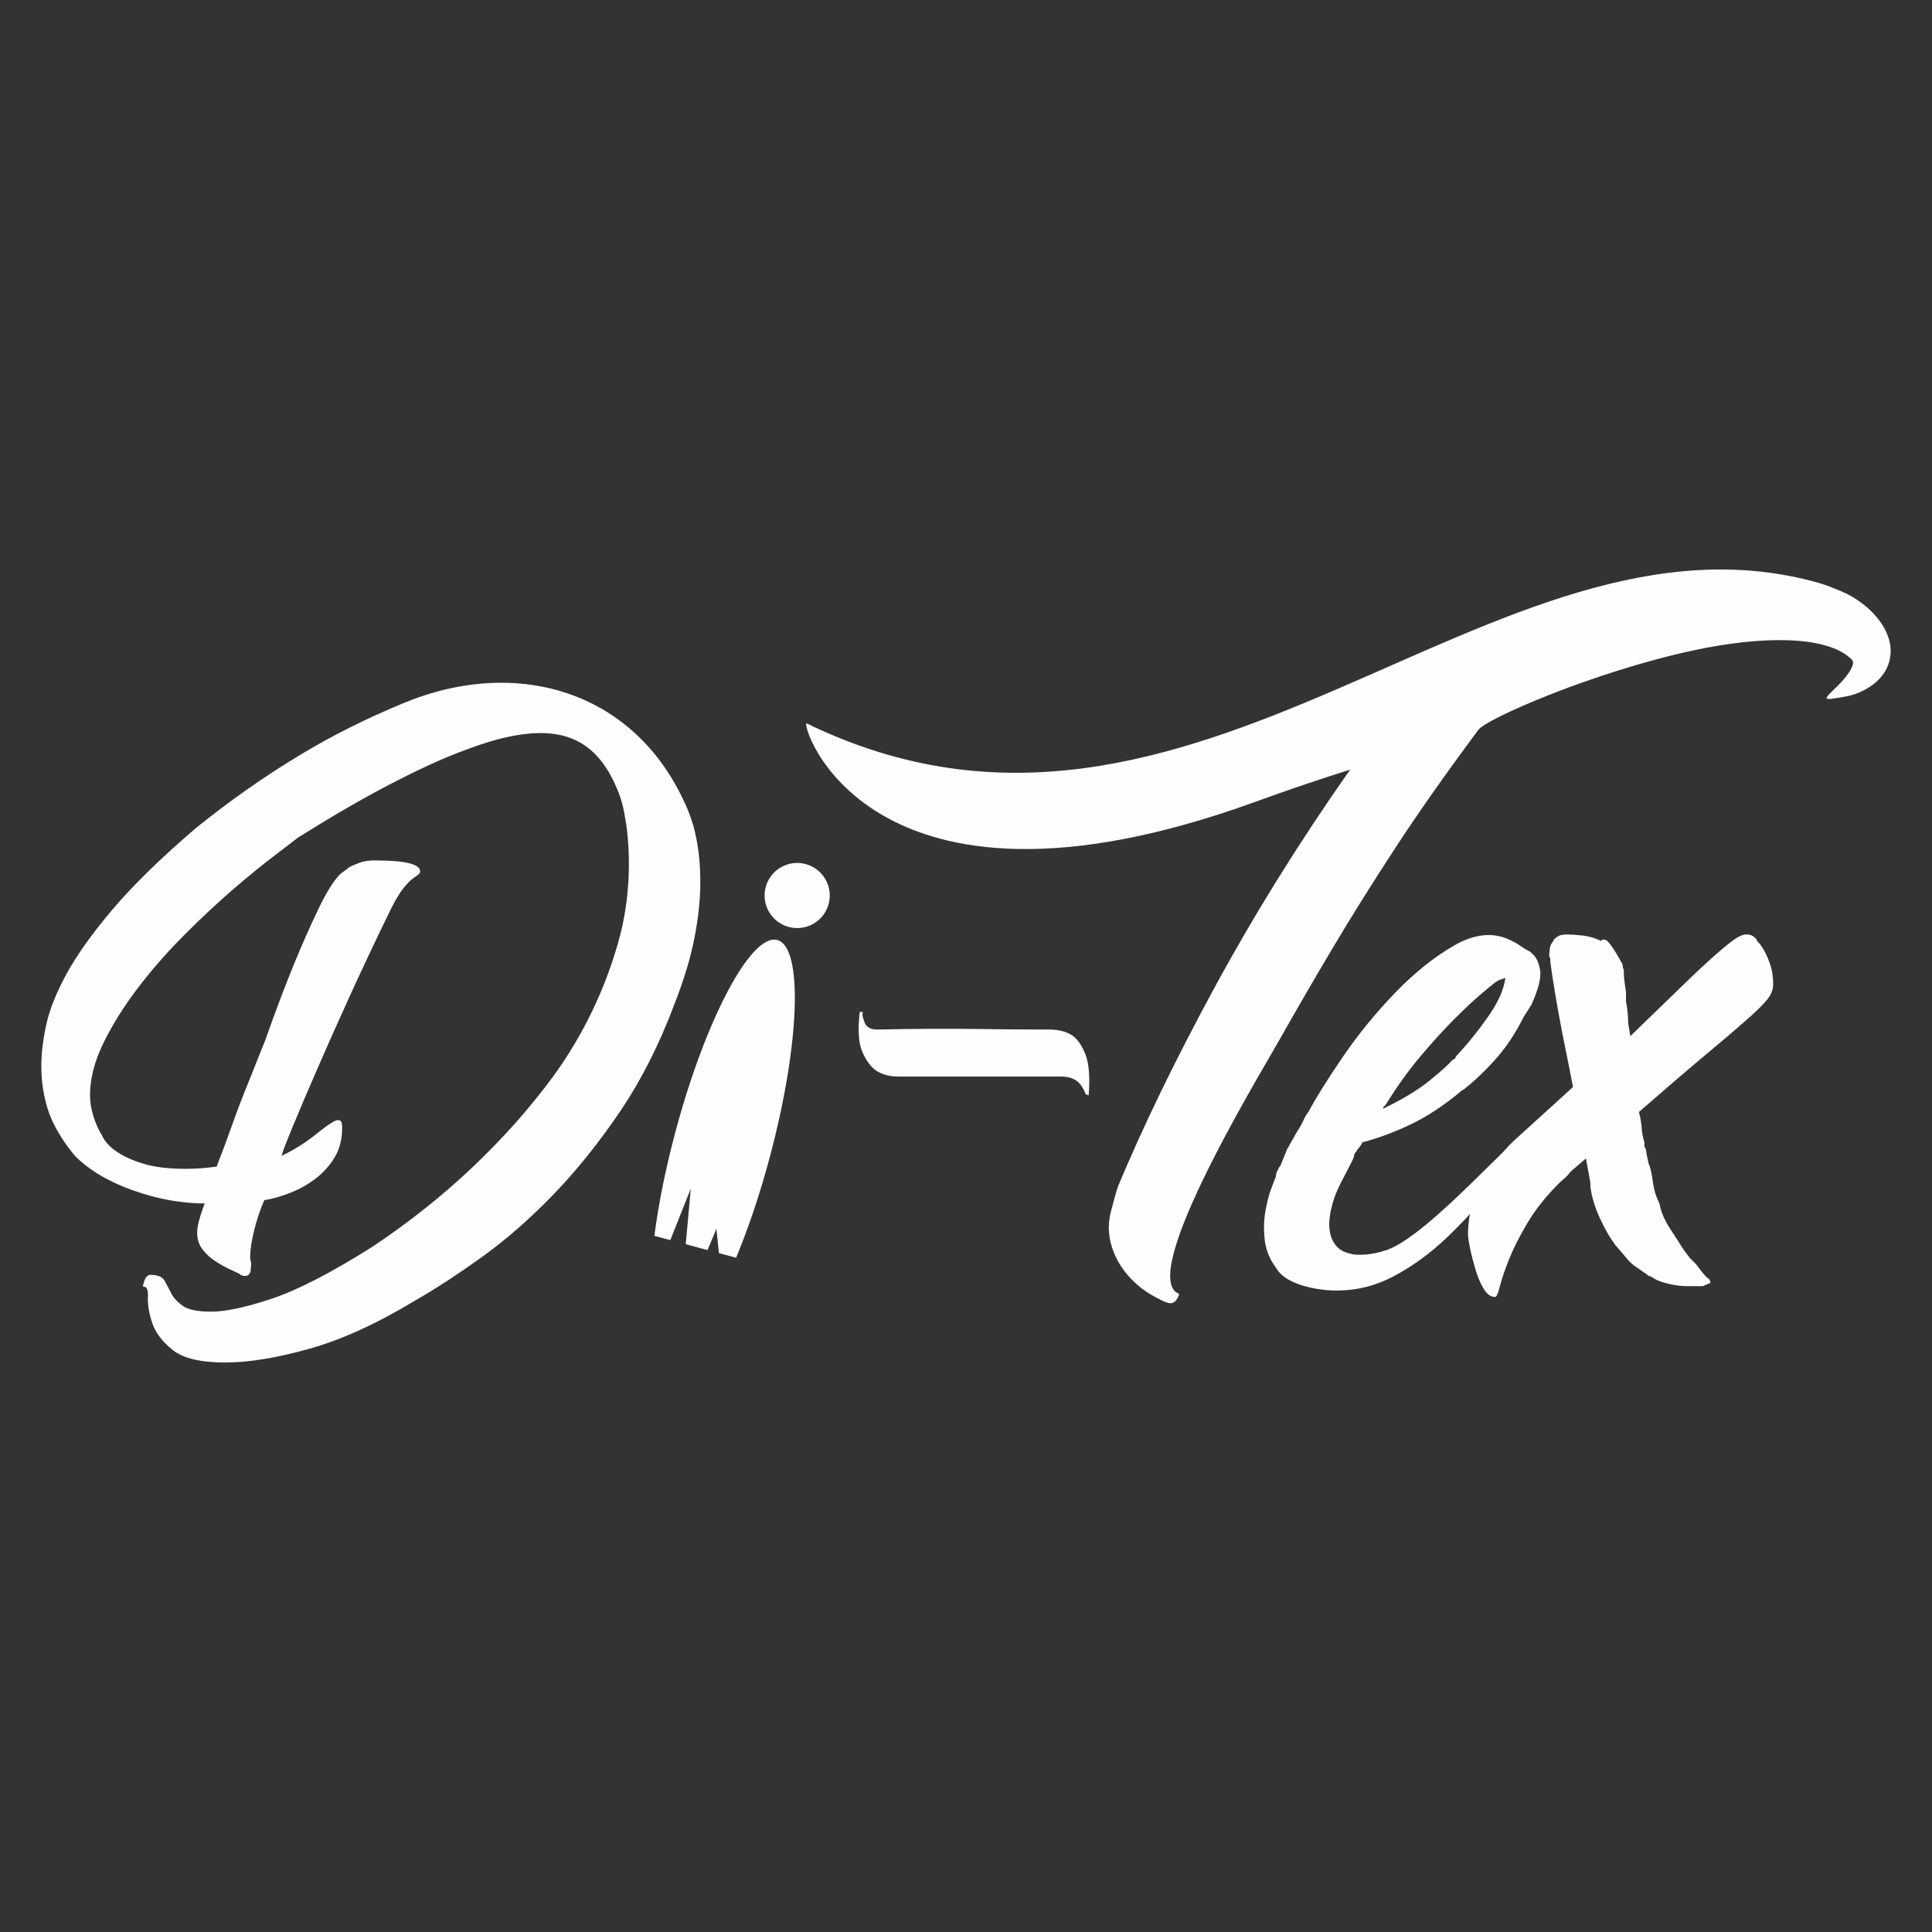 <?xml version="1.0" encoding="UTF-8"?> <svg xmlns="http://www.w3.org/2000/svg" xmlns:xlink="http://www.w3.org/1999/xlink" xml:space="preserve" width="100%" height="100%" version="1.1" style="shape-rendering:geometricPrecision; text-rendering:geometricPrecision; image-rendering:optimizeQuality; fill-rule:evenodd; clip-rule:evenodd" viewBox="0 0 59400 59400"><rect x="0" y="0" width="59400" height="59400" fill="#333333" stroke="none"/> <defs> <style type="text/css"> .fil0 {fill:none} .fil1 {fill:#FEFEFE} </style> </defs> <g id="Слой_x0020_1">  <rect class="fil0" width="59400" height="59400"></rect> <path class="fil1" d="M2301.98 35536.52c-399.21,-487.85 -670.88,-948.09 -815.11,-1380.64 -144.09,-432.41 -216.17,-892.71 -216.17,-1380.71 0,-376.96 49.85,-798.54 149.75,-1264.15 99.77,-465.9 310.41,-992.55 632.08,-1580.3 321.52,-587.75 798.4,-1253.19 1430.62,-1996.14 631.93,-743.11 1480.39,-1569.26 2544.88,-2478.54 1042.4,-842.86 2118.14,-1596.94 3227.23,-2262.37 953.68,-576.63 2007.19,-1103.36 3160.61,-1580.38 3532.26,-1460.46 7212.84,-342.11 8733.12,3293.8 254.97,609.85 382.63,1347.35 382.63,2212.31 0,532.46 -60.97,1108.95 -183.11,1730.05 -121.85,620.96 -327.12,1297.51 -615.3,2029.34 -465.9,1242.07 -1025.97,2345.57 -1680.29,3310.28 -654.32,964.86 -1341.82,1818.7 -2062.56,2561.81 -720.87,742.97 -1452.86,1380.64 -2195.81,1912.94 -743.11,532.31 -1425.11,975.84 -2046.06,1330.72 -1175.5,709.75 -2262.23,1203.27 -3260.51,1480.61 -998.08,277.2 -1851.9,415.76 -2561.67,415.76 -754.07,0 -1291.85,-127.45 -1613.51,-382.56 -321.66,-254.97 -532.31,-532.31 -632.08,-831.74 -99.77,-299.44 -144.24,-565.53 -133.12,-798.4 11.12,-232.89 -38.87,-338.31 -149.75,-316.22 0,-44.32 11.12,-99.77 33.35,-166.18 44.32,-133.12 110.88,-199.67 199.52,-199.67 221.76,0 365.99,60.97 432.55,182.96 66.55,122 132.97,249.59 199.67,382.56 66.41,133.12 182.96,260.78 349.28,382.63 166.32,122 460.23,183.04 881.66,183.04 443.53,0 1064.49,-133.12 1863.02,-399.21 798.4,-266.23 1829.89,-798.54 3094.04,-1597.09 1463.83,-975.84 2772.45,-2073.67 3925.73,-3293.65 488,-510.08 970.46,-1075.61 1447.19,-1696.7 476.88,-620.96 898.31,-1291.85 1264.3,-2012.71 365.84,-720.72 665.28,-1480.46 898.17,-2278.86 288.26,-987.79 393.29,-2018.12 332.78,-3044.12 -11.12,-188.63 -27.68,-371.51 -49.92,-548.95 0,-22.23 -27.75,-188.56 -83.2,-499.1 -55.44,-310.41 -171.77,-643.2 -349.36,-998.08 -699.64,-1399.27 -1829.39,-1603.03 -3243.73,-1297.51 -410.31,88.79 -914.88,249.44 -1513.6,482.33 -599.02,233.03 -1303.17,560.07 -2112.68,981.5 -809.52,421.43 -1746.62,964.86 -2811.32,1630.15 -110.88,88.79 -349.21,271.9 -715.2,549.1 -365.99,277.2 -787.43,620.96 -1264.15,1031.28 -476.88,410.31 -975.98,876.07 -1497.18,1397.27 -521.2,521.2 -998.08,1064.63 -1430.62,1630.3 -432.55,565.53 -787.28,1131.18 -1064.49,1696.7 -277.35,565.53 -415.98,1103.29 -415.98,1613.51 0,199.67 33.35,410.31 99.77,632.08 66.55,221.76 155.2,421.43 266.09,598.87 88.79,199.67 255.25,376.96 499.1,532.31 199.67,132.97 465.76,249.52 798.54,349.43 332.64,99.77 765.05,149.68 1297.37,149.68 310.21,0 624.02,-28.18 931.66,-66.71 155.2,-399.21 316.08,-831.74 482.4,-1297.37 166.32,-465.76 327.12,-887.19 482.47,-1264.3l532.16 -1330.86c288.32,-820.49 576.63,-1585.69 865.1,-2295.43 243.85,-598.87 498.96,-1175.5 765.05,-1730.05 266.3,-554.55 499.17,-920.39 698.86,-1097.83l266.09 -199.67c88.79,-44.32 194,-88.65 316.01,-132.97 122,-44.47 271.76,-66.69 449.18,-66.69 931.51,0 1397.27,111.02 1397.27,332.78 0,44.32 -16.64,77.67 -49.85,99.77 -33.35,22.23 -94.24,66.55 -183.04,133.12 -88.79,66.55 -188.56,171.84 -299.44,316.08 -110.88,144.24 -232.89,349.36 -365.84,615.45 -465.9,953.75 -892.71,1857.57 -1280.94,2711.56 -388.08,853.84 -726.32,1613.37 -1014.64,2278.79 -288.53,665.42 -526.87,1225.5 -715.27,1680.15 -188.56,454.64 -305.1,759.52 -349.43,914.88 376.96,-177.44 737.51,-404.79 1081.27,-682 343.76,-277.2 560.07,-415.84 648.86,-415.84 66.41,0 105.22,27.75 116.33,83.2 10.98,55.44 16.64,105.22 16.64,149.68 0,354.88 -77.53,659.83 -232.89,914.95 -155.34,255.11 -349.28,471.21 -582.16,648.65 -233.03,177.44 -488,321.66 -765.34,432.55 -277.2,110.88 -548.95,188.42 -815.04,232.89 -133.12,310.56 -238.47,626.62 -316.15,948.16 -77.53,321.66 -116.4,582.23 -116.4,781.77 0,88.79 11.12,155.34 33.35,199.67 0,22.23 -5.6,94.32 -16.72,216.31 -10.98,122 -72.08,182.89 -182.96,182.89 -66.55,0 -122,-22.08 -166.32,-66.55 -44.47,-22.08 -138.71,-66.41 -282.79,-133.12 -144.09,-66.41 -293.84,-149.68 -449.18,-249.44 -155.2,-99.77 -288.32,-221.76 -399.21,-365.84 -110.88,-144.24 -166.32,-316.08 -166.32,-515.75 0,-133.12 33.35,-305.03 99.77,-515.68 66.55,-210.64 110.88,-338.31 133.12,-382.63 -709.75,0 -1441.74,-132.97 -2195.81,-399.21 -754.07,-266.09 -1352.8,-620.96 -1796.47,-1064.63l0 -0.03 0.05 -0.04zm45993.1 479.61c-66.41,88.79 -132.97,161.01 -199.52,216.46 -66.55,55.3 -122,105.22 -166.46,149.53 -399.21,399.42 -720.72,804.06 -964.72,1214.53 -243.99,410.17 -432.55,781.69 -565.67,1114.48 -132.97,332.64 -227.29,609.99 -282.72,831.74 -55.44,221.76 -105.22,332.64 -149.68,332.64 -133.12,0 -249.52,-83.2 -349.28,-249.52 -99.91,-166.46 -183.04,-360.48 -249.44,-582.23 -66.69,-221.76 -122.14,-438.08 -166.46,-648.72 -44.32,-210.79 -66.55,-360.48 -66.55,-449.11 0,-211.57 20.22,-418.43 60.45,-621.1 -229.58,249.01 -465.33,489.43 -707.46,720.87 -510.08,488 -1058.96,887.19 -1646.71,1197.74 -587.75,310.41 -1214.38,454.64 -1879.81,432.55 -421.43,-22.23 -787.28,-94.32 -1097.98,-216.46 -310.41,-121.85 -521.06,-282.65 -631.93,-482.19 -199.67,-266.23 -316.15,-560.22 -349.36,-881.74 -33.2,-321.66 -22.23,-626.55 33.2,-914.88 55.44,-288.32 122,-526.87 199.67,-715.27 77.67,-188.56 116.47,-293.98 116.47,-316.22 0,-44.32 10.98,-88.65 33.2,-133.12l66.55 -132.97 33.2 -33.35 199.67 -498.96c110.88,-199.67 210.64,-377.11 299.29,-532.31 88.79,-133.12 161.01,-260.56 216.46,-382.56 55.44,-122 105.22,-205.19 149.68,-249.52 221.62,-421.43 571.05,-981.43 1047.91,-1680.07 476.88,-698.64 1014.78,-1358.47 1613.51,-1979.58 598.87,-620.96 1208.72,-1108.95 1829.82,-1463.83 621.1,-354.88 1186.62,-410.31 1696.7,-166.32l199.67 99.77 199.67 133.12c66.41,44.32 144.09,88.79 232.74,132.97l66.69 66.69c110.88,88.65 188.42,249.52 232.74,482.4 44.32,232.89 -44.32,593.2 -266.09,1081.2 -44.32,66.55 -83.12,127.52 -116.33,182.96 -33.35,55.44 -72.22,116.47 -116.54,183.04 -243.99,487.85 -521.2,909.29 -831.74,1264.15 -310.56,354.88 -632.22,665.42 -964.72,931.66l-33.35 33.2 -66.55 33.2c-554.55,465.76 -1092.31,820.64 -1613.51,1064.63 -521.2,243.99 -1003.59,421.43 -1447.26,532.31 -44.32,88.65 -99.77,166.32 -166.32,232.89 0,22.08 -22.08,55.44 -66.55,99.77 -22.23,44.47 -33.2,77.67 -33.2,99.91 0,22.08 -11.12,55.3 -33.2,99.77 -111.02,221.76 -216.38,426.96 -316.15,615.52 -99.77,188.42 -182.96,371.51 -249.52,548.95 -199.67,598.87 -210.64,1053.51 -33.35,1364.06 111.02,199.52 288.32,321.52 532.31,365.99 44.47,22.08 144.24,33.2 299.44,33.2 199.67,0 421.43,-33.2 665.42,-99.91 44.32,-22.08 77.53,-33.2 99.77,-33.2 22.23,0 55.44,-10.98 99.91,-33.2 925.77,-370.37 2405.31,-1900.32 3510.25,-2979.08 108.3,-127.38 218.46,-243.28 330.49,-347.85l1829.82 -1663.5c-66.55,-354.88 -144.24,-748.55 -232.74,-1181.1 -88.79,-432.41 -166.46,-837.27 -233.03,-1214.38 -66.55,-376.96 -122,-709.6 -166.32,-997.93 -44.32,-288.46 -66.55,-465.76 -66.55,-532.46l0 -33.2 -33.35 -66.55c0,-44.32 5.6,-116.33 16.72,-216.1 11.12,-99.91 49.99,-183.11 116.4,-249.66l0 -33.2c44.47,-44.47 94.24,-83.27 149.68,-116.47 55.44,-33.2 149.75,-49.85 282.86,-49.85 110.88,0 266.09,10.98 465.76,33.2 199.67,22.23 388.08,77.67 565.67,166.32 22.08,-44.32 66.41,-55.44 133.12,-33.2 88.65,22.08 266.09,277.2 532.16,765.19l0 66.55c0,22.08 5.45,38.87 16.72,49.85 10.98,11.12 16.64,27.68 16.64,49.92l0 99.77c0,44.47 5.45,116.54 16.57,216.31 11.12,99.77 27.75,216.24 49.85,349.21l0 299.58c43.82,218.64 66.71,442.26 66.71,665.28l66.41 399.21 66.55 -66.41c621.1,-598.87 1136.63,-1097.98 1546.96,-1497.18 410.31,-399.21 748.62,-715.2 1014.71,-948.09 266.23,-233.03 465.9,-393.75 599.02,-482.54 132.97,-88.65 243.85,-132.97 332.64,-132.97l33.2 0c110.88,0 210.64,55.44 299.44,166.32 -22.08,0 -5.52,27.75 49.92,83.2 55.44,55.44 116.4,144.24 182.96,266.09 66.55,122 127.45,266.23 182.89,432.55 55.59,166.32 83.2,360.33 83.2,582.23 0,155.2 -55.44,304.96 -166.18,449.18 -110.88,144.09 -316.22,349.21 -615.66,615.3 -299.44,266.23 -715.2,621.1 -1247.52,1064.63 -532.31,443.67 -1230.95,1042.54 -2096.05,1796.62 44.47,177.44 72.15,343.76 83.27,498.96 10.98,155.34 38.87,299.44 83.2,432.55l0 133.12c22.08,22.08 38.8,60.97 49.92,116.4 10.98,55.44 16.64,94.24 16.64,116.47l66.55 299.44c44.32,88.65 83.12,249.52 116.33,482.4 33.35,232.89 72.08,404.87 116.54,515.75l99.77 232.89c44.32,243.99 149.68,493.44 316.01,748.4 166.32,255.11 304.96,471.42 415.84,648.86l199.67 266.09 199.67 199.67c177.44,243.85 293.77,382.56 349.21,415.76 55.44,33.35 83.2,83.34 83.2,149.75l-232.89 99.91 -498.96 0c-155.34,0 -332.78,-22.23 -532.31,-66.55 -199.67,-44.32 -354.88,-99.77 -465.76,-166.46l-99.77 -66.41c-44.47,0 -88.79,-22.23 -133.12,-66.55l-332.78 -232.89c-44.32,-22.23 -110.88,-77.67 -199.52,-166.32l-399.35 -465.76c-44.32,-44.47 -66.41,-77.67 -66.41,-99.91 -44.47,-44.32 -105.44,-133.12 -183.11,-266.09 -77.53,-133.12 -160.65,-293.98 -249.44,-482.4 -88.79,-188.56 -160.87,-382.7 -216.31,-582.23 -55.44,-199.67 -83.12,-377.18 -83.12,-532.31l-133.12 -732.06 -465.76 399.21 -0.01 -0.04 -0.01 0zm-5703.9 -2029.36c-44.32,22.23 -66.55,55.44 -66.55,99.77 599.02,-288.32 1075.75,-576.63 1430.62,-864.96 354.88,-288.32 587.75,-498.96 698.64,-632.08 22.23,0 55.44,-22.08 99.91,-66.55l0 -33.2c354.88,-377.11 687.52,-787.43 998.08,-1230.95 310.41,-443.67 487.85,-842.86 532.31,-1197.74 -44.47,22.08 -88.79,38.73 -133.12,49.99 -44.47,10.98 -99.91,38.66 -166.32,82.98 -88.79,66.69 -243.99,194.21 -465.9,382.78 -221.76,188.42 -487.85,438.01 -798.4,748.4 -310.41,310.56 -654.32,687.66 -1031.28,1131.18 -377.11,443.53 -743.11,953.75 -1097.98,1530.38l-0.01 0zm15430.37 -13469.22c-203.97,459.09 -738.37,801.13 -1276.13,896.66 -725.18,128.81 -724.75,133.26 -272.76,-300.29 264.21,-253.54 606.4,-685.15 471.14,-824.64 -736.07,-758.67 -2748.78,-751.64 -4888.87,-291.19 -3068.44,660.06 -6399.18,2117.85 -6605.94,2446.84 -1006.46,1352.51 -1867.76,2578.3 -2583.89,3677.29 -716.42,1098.98 -1360.33,2130.26 -1932.02,3093.97 -571.77,963.71 -1095.97,1868.26 -1572.85,2713.57 -504.91,895.43 -2920.05,4874.46 -3325.28,6815.3 -68.43,327.54 -79.53,597.23 -14.7,784.06 121.28,349.28 339.81,122.71 159.22,418.43 -143.81,235.46 -378.82,72.79 -642.34,-61.76 -183.68,-93.74 -358.32,-209.07 -518.47,-341.47 -679.85,-561.93 -1093.02,-1430.76 -863.96,-2288.84 62.69,-234.17 124.8,-490.29 211.07,-760.67 775.31,-1859.88 1768.21,-3905.58 2979.08,-6137.47 1211.01,-2231.6 2599.39,-4463.42 4165.27,-6695.16 -963.57,304.39 -1934.24,633.94 -2911.95,989.1 -12034.59,4370.62 -14027.71,-2522.65 -13794.13,-2409.19 11975.27,5822.67 21099.71,-7189.62 31145.54,-4311.37 208.35,59.81 430.98,152.19 673.54,253.54 879.66,368.29 1830.97,1359.33 1398.41,2333.3l0.03 -0.01 -0.01 0zm-30420.66 12580.89c-252.54,0 -473.5,-60.17 -662.99,-180.59 -168.32,-120.28 -310.27,-312.99 -426.03,-577.79 -115.76,-264.94 -142.08,-674.25 -78.96,-1227.94l94.67 0c-20.87,72.22 -10.55,156.5 31.63,252.82 42.03,192.57 178.87,288.89 410.31,288.89 1115.34,-24.1 2109.53,-30.2 2982.81,-18.08 873.35,11.98 1646.64,18.08 2320.04,18.08 273.55,0 504.99,60.17 694.4,180.59 168.32,120.42 305.1,318.94 410.31,595.85 105.14,276.91 136.77,692.26 94.6,1246.08l-94.6 -36.22c-21.08,-72.15 -63.19,-156.5 -126.3,-252.82 -126.23,-192.57 -336.73,-288.89 -631.22,-288.89l-5018.68 0 0 0.03 0.01 -0.01zm-2832.77 -6533.16c534.18,142.79 851.55,691.67 708.6,1226.07 -142.79,534.18 -691.76,851.48 -1226.07,708.6 -534.18,-142.79 -851.55,-691.76 -708.6,-1226.07 142.79,-534.18 691.76,-851.55 1226.07,-708.6zm-870.34 2335.18c801.42,214.24 698.21,3203.27 -230.44,6675.94 -306.18,1145.32 -664.06,2200.12 -1034.86,3092.11l-529.16 -141.5 -77.24 -749.64 -271.83 656.25 -670.66 -179.37 154.2 -1707.97 -628.57 1581.24 -490.5 -131.26c123.93,-957.9 340.31,-2050.58 646.56,-3195.89 928.58,-3472.67 2331.08,-6114.22 3132.49,-5899.92l0.01 0 0 0.01z"></path> </g> </svg> 
